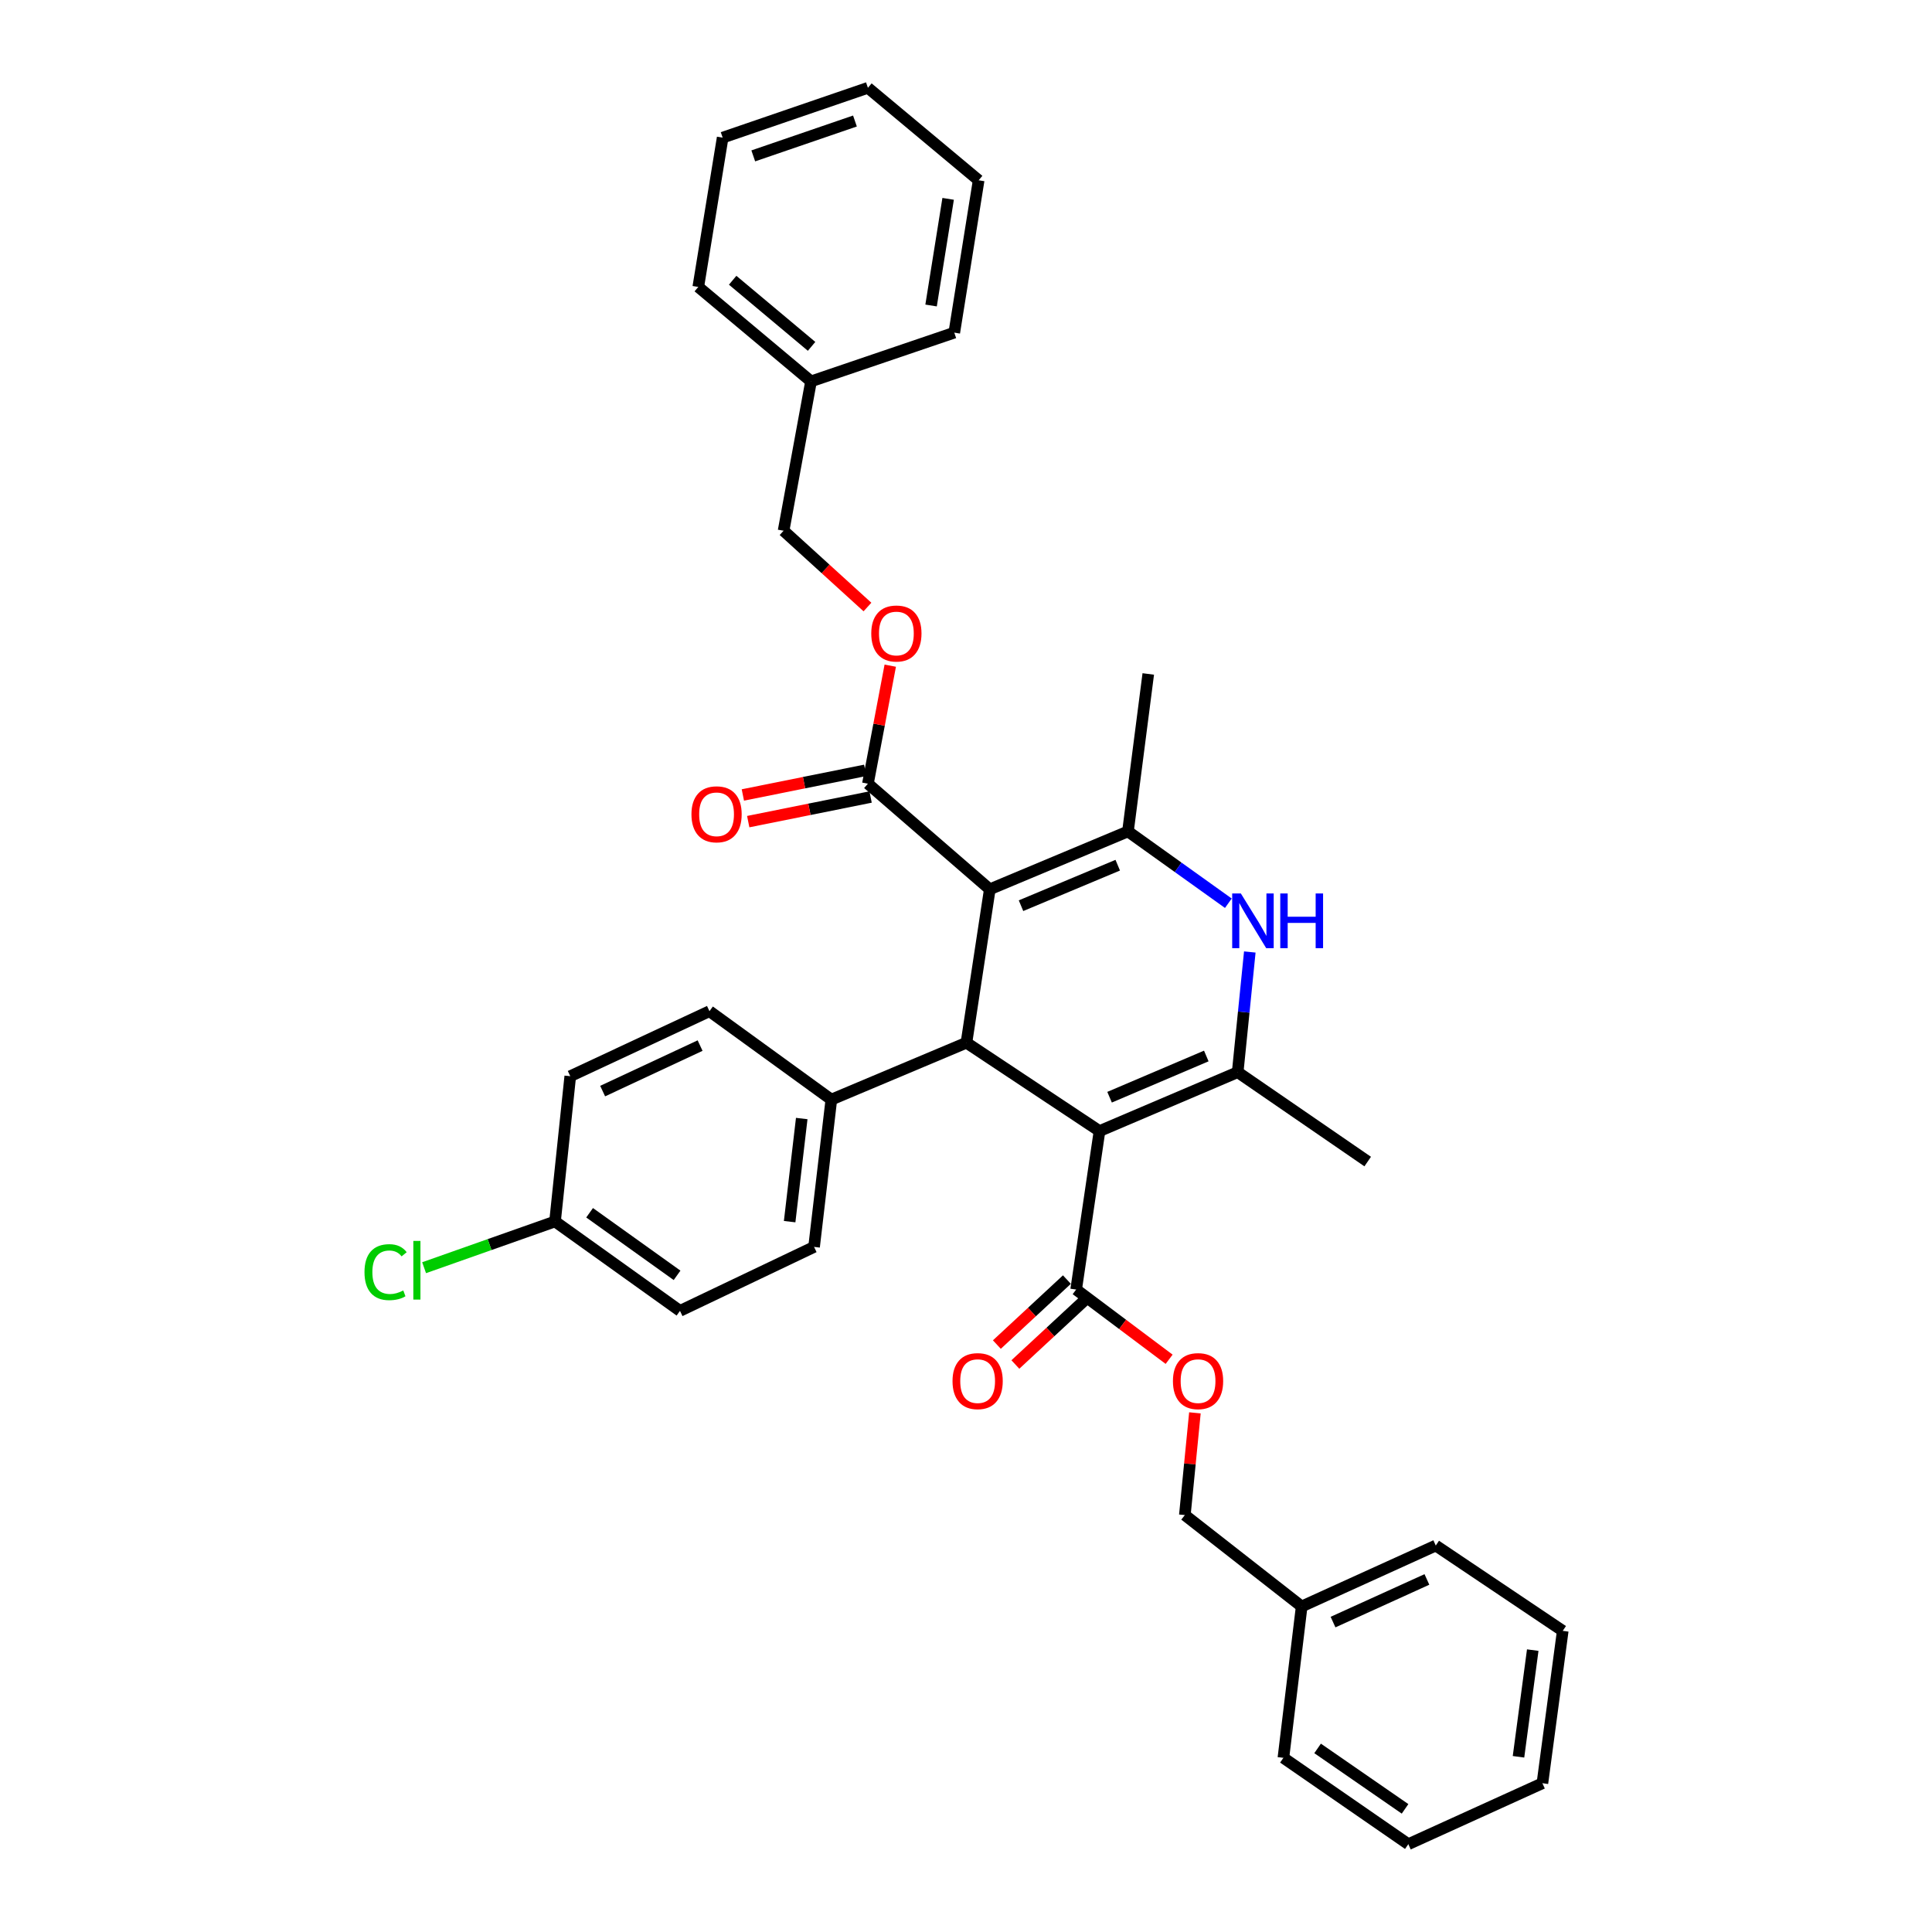 <?xml version='1.0' encoding='iso-8859-1'?>
<svg version='1.1' baseProfile='full'
              xmlns='http://www.w3.org/2000/svg'
                      xmlns:rdkit='http://www.rdkit.org/xml'
                      xmlns:xlink='http://www.w3.org/1999/xlink'
                  xml:space='preserve'
width='1000px' height='1000px' viewBox='0 0 1000 1000'>
<!-- END OF HEADER -->
<rect style='opacity:1.0;fill:#FFFFFF;stroke:none' width='1000' height='1000' x='0' y='0'> </rect>
<path class='bond-1' d='M 512.312,460.295 L 500.229,539.705' style='fill:none;fill-rule:evenodd;stroke:#000000;stroke-width:6px;stroke-linecap:butt;stroke-linejoin:miter;stroke-opacity:1' />
<path class='bond-3' d='M 512.312,460.295 L 583.83,430.342' style='fill:none;fill-rule:evenodd;stroke:#000000;stroke-width:6px;stroke-linecap:butt;stroke-linejoin:miter;stroke-opacity:1' />
<path class='bond-3' d='M 528.477,468.786 L 578.541,447.82' style='fill:none;fill-rule:evenodd;stroke:#000000;stroke-width:6px;stroke-linecap:butt;stroke-linejoin:miter;stroke-opacity:1' />
<path class='bond-6' d='M 512.312,460.295 L 449.231,405.63' style='fill:none;fill-rule:evenodd;stroke:#000000;stroke-width:6px;stroke-linecap:butt;stroke-linejoin:miter;stroke-opacity:1' />
<path class='bond-0' d='M 569.104,585.439 L 500.229,539.705' style='fill:none;fill-rule:evenodd;stroke:#000000;stroke-width:6px;stroke-linecap:butt;stroke-linejoin:miter;stroke-opacity:1' />
<path class='bond-5' d='M 569.104,585.439 L 557.014,667.469' style='fill:none;fill-rule:evenodd;stroke:#000000;stroke-width:6px;stroke-linecap:butt;stroke-linejoin:miter;stroke-opacity:1' />
<path class='bond-34' d='M 569.104,585.439 L 640.623,554.955' style='fill:none;fill-rule:evenodd;stroke:#000000;stroke-width:6px;stroke-linecap:butt;stroke-linejoin:miter;stroke-opacity:1' />
<path class='bond-34' d='M 574.313,567.917 L 624.376,546.578' style='fill:none;fill-rule:evenodd;stroke:#000000;stroke-width:6px;stroke-linecap:butt;stroke-linejoin:miter;stroke-opacity:1' />
<path class='bond-7' d='M 500.229,539.705 L 430.298,569.149' style='fill:none;fill-rule:evenodd;stroke:#000000;stroke-width:6px;stroke-linecap:butt;stroke-linejoin:miter;stroke-opacity:1' />
<path class='bond-2' d='M 640.623,554.955 L 643.76,523.85' style='fill:none;fill-rule:evenodd;stroke:#000000;stroke-width:6px;stroke-linecap:butt;stroke-linejoin:miter;stroke-opacity:1' />
<path class='bond-2' d='M 643.76,523.85 L 646.896,492.745' style='fill:none;fill-rule:evenodd;stroke:#0000FF;stroke-width:6px;stroke-linecap:butt;stroke-linejoin:miter;stroke-opacity:1' />
<path class='bond-18' d='M 640.623,554.955 L 707.919,601.221' style='fill:none;fill-rule:evenodd;stroke:#000000;stroke-width:6px;stroke-linecap:butt;stroke-linejoin:miter;stroke-opacity:1' />
<path class='bond-4' d='M 583.83,430.342 L 609.812,448.927' style='fill:none;fill-rule:evenodd;stroke:#000000;stroke-width:6px;stroke-linecap:butt;stroke-linejoin:miter;stroke-opacity:1' />
<path class='bond-4' d='M 609.812,448.927 L 635.794,467.512' style='fill:none;fill-rule:evenodd;stroke:#0000FF;stroke-width:6px;stroke-linecap:butt;stroke-linejoin:miter;stroke-opacity:1' />
<path class='bond-17' d='M 583.83,430.342 L 594.341,348.837' style='fill:none;fill-rule:evenodd;stroke:#000000;stroke-width:6px;stroke-linecap:butt;stroke-linejoin:miter;stroke-opacity:1' />
<path class='bond-8' d='M 557.014,667.469 L 581.076,685.513' style='fill:none;fill-rule:evenodd;stroke:#000000;stroke-width:6px;stroke-linecap:butt;stroke-linejoin:miter;stroke-opacity:1' />
<path class='bond-8' d='M 581.076,685.513 L 605.138,703.556' style='fill:none;fill-rule:evenodd;stroke:#FF0000;stroke-width:6px;stroke-linecap:butt;stroke-linejoin:miter;stroke-opacity:1' />
<path class='bond-10' d='M 552.226,662.31 L 534.101,679.128' style='fill:none;fill-rule:evenodd;stroke:#000000;stroke-width:6px;stroke-linecap:butt;stroke-linejoin:miter;stroke-opacity:1' />
<path class='bond-10' d='M 534.101,679.128 L 515.975,695.947' style='fill:none;fill-rule:evenodd;stroke:#FF0000;stroke-width:6px;stroke-linecap:butt;stroke-linejoin:miter;stroke-opacity:1' />
<path class='bond-10' d='M 561.801,672.629 L 543.676,689.447' style='fill:none;fill-rule:evenodd;stroke:#000000;stroke-width:6px;stroke-linecap:butt;stroke-linejoin:miter;stroke-opacity:1' />
<path class='bond-10' d='M 543.676,689.447 L 525.55,706.266' style='fill:none;fill-rule:evenodd;stroke:#FF0000;stroke-width:6px;stroke-linecap:butt;stroke-linejoin:miter;stroke-opacity:1' />
<path class='bond-9' d='M 449.231,405.63 L 455.013,375.092' style='fill:none;fill-rule:evenodd;stroke:#000000;stroke-width:6px;stroke-linecap:butt;stroke-linejoin:miter;stroke-opacity:1' />
<path class='bond-9' d='M 455.013,375.092 L 460.795,344.555' style='fill:none;fill-rule:evenodd;stroke:#FF0000;stroke-width:6px;stroke-linecap:butt;stroke-linejoin:miter;stroke-opacity:1' />
<path class='bond-11' d='M 447.842,398.729 L 416.172,405.103' style='fill:none;fill-rule:evenodd;stroke:#000000;stroke-width:6px;stroke-linecap:butt;stroke-linejoin:miter;stroke-opacity:1' />
<path class='bond-11' d='M 416.172,405.103 L 384.502,411.477' style='fill:none;fill-rule:evenodd;stroke:#FF0000;stroke-width:6px;stroke-linecap:butt;stroke-linejoin:miter;stroke-opacity:1' />
<path class='bond-11' d='M 450.62,412.53 L 418.95,418.904' style='fill:none;fill-rule:evenodd;stroke:#000000;stroke-width:6px;stroke-linecap:butt;stroke-linejoin:miter;stroke-opacity:1' />
<path class='bond-11' d='M 418.95,418.904 L 387.279,425.277' style='fill:none;fill-rule:evenodd;stroke:#FF0000;stroke-width:6px;stroke-linecap:butt;stroke-linejoin:miter;stroke-opacity:1' />
<path class='bond-12' d='M 430.298,569.149 L 421.359,645.399' style='fill:none;fill-rule:evenodd;stroke:#000000;stroke-width:6px;stroke-linecap:butt;stroke-linejoin:miter;stroke-opacity:1' />
<path class='bond-12' d='M 414.976,578.948 L 408.718,632.323' style='fill:none;fill-rule:evenodd;stroke:#000000;stroke-width:6px;stroke-linecap:butt;stroke-linejoin:miter;stroke-opacity:1' />
<path class='bond-13' d='M 430.298,569.149 L 367.217,523.391' style='fill:none;fill-rule:evenodd;stroke:#000000;stroke-width:6px;stroke-linecap:butt;stroke-linejoin:miter;stroke-opacity:1' />
<path class='bond-14' d='M 618.485,731.287 L 615.88,757.743' style='fill:none;fill-rule:evenodd;stroke:#FF0000;stroke-width:6px;stroke-linecap:butt;stroke-linejoin:miter;stroke-opacity:1' />
<path class='bond-14' d='M 615.88,757.743 L 613.275,784.198' style='fill:none;fill-rule:evenodd;stroke:#000000;stroke-width:6px;stroke-linecap:butt;stroke-linejoin:miter;stroke-opacity:1' />
<path class='bond-15' d='M 448.992,314.194 L 427.288,294.45' style='fill:none;fill-rule:evenodd;stroke:#FF0000;stroke-width:6px;stroke-linecap:butt;stroke-linejoin:miter;stroke-opacity:1' />
<path class='bond-15' d='M 427.288,294.45 L 405.585,274.706' style='fill:none;fill-rule:evenodd;stroke:#000000;stroke-width:6px;stroke-linecap:butt;stroke-linejoin:miter;stroke-opacity:1' />
<path class='bond-19' d='M 421.359,645.399 L 351.959,678.504' style='fill:none;fill-rule:evenodd;stroke:#000000;stroke-width:6px;stroke-linecap:butt;stroke-linejoin:miter;stroke-opacity:1' />
<path class='bond-20' d='M 367.217,523.391 L 295.167,557.043' style='fill:none;fill-rule:evenodd;stroke:#000000;stroke-width:6px;stroke-linecap:butt;stroke-linejoin:miter;stroke-opacity:1' />
<path class='bond-20' d='M 362.367,541.193 L 311.931,564.75' style='fill:none;fill-rule:evenodd;stroke:#000000;stroke-width:6px;stroke-linecap:butt;stroke-linejoin:miter;stroke-opacity:1' />
<path class='bond-22' d='M 613.275,784.198 L 673.743,831.505' style='fill:none;fill-rule:evenodd;stroke:#000000;stroke-width:6px;stroke-linecap:butt;stroke-linejoin:miter;stroke-opacity:1' />
<path class='bond-23' d='M 405.585,274.706 L 419.787,197.4' style='fill:none;fill-rule:evenodd;stroke:#000000;stroke-width:6px;stroke-linecap:butt;stroke-linejoin:miter;stroke-opacity:1' />
<path class='bond-16' d='M 287.283,632.23 L 295.167,557.043' style='fill:none;fill-rule:evenodd;stroke:#000000;stroke-width:6px;stroke-linecap:butt;stroke-linejoin:miter;stroke-opacity:1' />
<path class='bond-21' d='M 287.283,632.23 L 253.4,644.196' style='fill:none;fill-rule:evenodd;stroke:#000000;stroke-width:6px;stroke-linecap:butt;stroke-linejoin:miter;stroke-opacity:1' />
<path class='bond-21' d='M 253.4,644.196 L 219.516,656.163' style='fill:none;fill-rule:evenodd;stroke:#00CC00;stroke-width:6px;stroke-linecap:butt;stroke-linejoin:miter;stroke-opacity:1' />
<path class='bond-35' d='M 287.283,632.23 L 351.959,678.504' style='fill:none;fill-rule:evenodd;stroke:#000000;stroke-width:6px;stroke-linecap:butt;stroke-linejoin:miter;stroke-opacity:1' />
<path class='bond-35' d='M 305.176,627.722 L 350.449,660.114' style='fill:none;fill-rule:evenodd;stroke:#000000;stroke-width:6px;stroke-linecap:butt;stroke-linejoin:miter;stroke-opacity:1' />
<path class='bond-25' d='M 673.743,831.505 L 743.151,799.972' style='fill:none;fill-rule:evenodd;stroke:#000000;stroke-width:6px;stroke-linecap:butt;stroke-linejoin:miter;stroke-opacity:1' />
<path class='bond-25' d='M 689.977,839.591 L 738.562,817.519' style='fill:none;fill-rule:evenodd;stroke:#000000;stroke-width:6px;stroke-linecap:butt;stroke-linejoin:miter;stroke-opacity:1' />
<path class='bond-26' d='M 673.743,831.505 L 664.288,909.851' style='fill:none;fill-rule:evenodd;stroke:#000000;stroke-width:6px;stroke-linecap:butt;stroke-linejoin:miter;stroke-opacity:1' />
<path class='bond-24' d='M 419.787,197.4 L 361.43,148.514' style='fill:none;fill-rule:evenodd;stroke:#000000;stroke-width:6px;stroke-linecap:butt;stroke-linejoin:miter;stroke-opacity:1' />
<path class='bond-24' d='M 420.073,179.276 L 379.223,145.056' style='fill:none;fill-rule:evenodd;stroke:#000000;stroke-width:6px;stroke-linecap:butt;stroke-linejoin:miter;stroke-opacity:1' />
<path class='bond-27' d='M 419.787,197.4 L 493.933,172.179' style='fill:none;fill-rule:evenodd;stroke:#000000;stroke-width:6px;stroke-linecap:butt;stroke-linejoin:miter;stroke-opacity:1' />
<path class='bond-30' d='M 361.43,148.514 L 374.044,71.239' style='fill:none;fill-rule:evenodd;stroke:#000000;stroke-width:6px;stroke-linecap:butt;stroke-linejoin:miter;stroke-opacity:1' />
<path class='bond-31' d='M 743.151,799.972 L 808.874,844.127' style='fill:none;fill-rule:evenodd;stroke:#000000;stroke-width:6px;stroke-linecap:butt;stroke-linejoin:miter;stroke-opacity:1' />
<path class='bond-28' d='M 664.288,909.851 L 728.948,954.545' style='fill:none;fill-rule:evenodd;stroke:#000000;stroke-width:6px;stroke-linecap:butt;stroke-linejoin:miter;stroke-opacity:1' />
<path class='bond-28' d='M 681.991,904.975 L 727.254,936.261' style='fill:none;fill-rule:evenodd;stroke:#000000;stroke-width:6px;stroke-linecap:butt;stroke-linejoin:miter;stroke-opacity:1' />
<path class='bond-29' d='M 493.933,172.179 L 506.548,93.316' style='fill:none;fill-rule:evenodd;stroke:#000000;stroke-width:6px;stroke-linecap:butt;stroke-linejoin:miter;stroke-opacity:1' />
<path class='bond-29' d='M 481.925,158.126 L 490.755,102.922' style='fill:none;fill-rule:evenodd;stroke:#000000;stroke-width:6px;stroke-linecap:butt;stroke-linejoin:miter;stroke-opacity:1' />
<path class='bond-32' d='M 728.948,954.545 L 798.348,923.005' style='fill:none;fill-rule:evenodd;stroke:#000000;stroke-width:6px;stroke-linecap:butt;stroke-linejoin:miter;stroke-opacity:1' />
<path class='bond-33' d='M 506.548,93.316 L 449.231,45.455' style='fill:none;fill-rule:evenodd;stroke:#000000;stroke-width:6px;stroke-linecap:butt;stroke-linejoin:miter;stroke-opacity:1' />
<path class='bond-36' d='M 374.044,71.239 L 449.231,45.455' style='fill:none;fill-rule:evenodd;stroke:#000000;stroke-width:6px;stroke-linecap:butt;stroke-linejoin:miter;stroke-opacity:1' />
<path class='bond-36' d='M 389.889,80.687 L 442.52,62.638' style='fill:none;fill-rule:evenodd;stroke:#000000;stroke-width:6px;stroke-linecap:butt;stroke-linejoin:miter;stroke-opacity:1' />
<path class='bond-37' d='M 808.874,844.127 L 798.348,923.005' style='fill:none;fill-rule:evenodd;stroke:#000000;stroke-width:6px;stroke-linecap:butt;stroke-linejoin:miter;stroke-opacity:1' />
<path class='bond-37' d='M 793.342,854.097 L 785.974,909.311' style='fill:none;fill-rule:evenodd;stroke:#000000;stroke-width:6px;stroke-linecap:butt;stroke-linejoin:miter;stroke-opacity:1' />
<path  class='atom-5' d='M 642.262 462.457
L 651.542 477.457
Q 652.462 478.937, 653.942 481.617
Q 655.422 484.297, 655.502 484.457
L 655.502 462.457
L 659.262 462.457
L 659.262 490.777
L 655.382 490.777
L 645.422 474.377
Q 644.262 472.457, 643.022 470.257
Q 641.822 468.057, 641.462 467.377
L 641.462 490.777
L 637.782 490.777
L 637.782 462.457
L 642.262 462.457
' fill='#0000FF'/>
<path  class='atom-5' d='M 662.662 462.457
L 666.502 462.457
L 666.502 474.497
L 680.982 474.497
L 680.982 462.457
L 684.822 462.457
L 684.822 490.777
L 680.982 490.777
L 680.982 477.697
L 666.502 477.697
L 666.502 490.777
L 662.662 490.777
L 662.662 462.457
' fill='#0000FF'/>
<path  class='atom-9' d='M 607.11 714.863
Q 607.11 708.063, 610.47 704.263
Q 613.83 700.463, 620.11 700.463
Q 626.39 700.463, 629.75 704.263
Q 633.11 708.063, 633.11 714.863
Q 633.11 721.743, 629.71 725.663
Q 626.31 729.543, 620.11 729.543
Q 613.87 729.543, 610.47 725.663
Q 607.11 721.783, 607.11 714.863
M 620.11 726.343
Q 624.43 726.343, 626.75 723.463
Q 629.11 720.543, 629.11 714.863
Q 629.11 709.303, 626.75 706.503
Q 624.43 703.663, 620.11 703.663
Q 615.79 703.663, 613.43 706.463
Q 611.11 709.263, 611.11 714.863
Q 611.11 720.583, 613.43 723.463
Q 615.79 726.343, 620.11 726.343
' fill='#FF0000'/>
<path  class='atom-10' d='M 450.965 327.895
Q 450.965 321.095, 454.325 317.295
Q 457.685 313.495, 463.965 313.495
Q 470.245 313.495, 473.605 317.295
Q 476.965 321.095, 476.965 327.895
Q 476.965 334.775, 473.565 338.695
Q 470.165 342.575, 463.965 342.575
Q 457.725 342.575, 454.325 338.695
Q 450.965 334.815, 450.965 327.895
M 463.965 339.375
Q 468.285 339.375, 470.605 336.495
Q 472.965 333.575, 472.965 327.895
Q 472.965 322.335, 470.605 319.535
Q 468.285 316.695, 463.965 316.695
Q 459.645 316.695, 457.285 319.495
Q 454.965 322.295, 454.965 327.895
Q 454.965 333.615, 457.285 336.495
Q 459.645 339.375, 463.965 339.375
' fill='#FF0000'/>
<path  class='atom-11' d='M 493.024 714.863
Q 493.024 708.063, 496.384 704.263
Q 499.744 700.463, 506.024 700.463
Q 512.304 700.463, 515.664 704.263
Q 519.024 708.063, 519.024 714.863
Q 519.024 721.743, 515.624 725.663
Q 512.224 729.543, 506.024 729.543
Q 499.784 729.543, 496.384 725.663
Q 493.024 721.783, 493.024 714.863
M 506.024 726.343
Q 510.344 726.343, 512.664 723.463
Q 515.024 720.543, 515.024 714.863
Q 515.024 709.303, 512.664 706.503
Q 510.344 703.663, 506.024 703.663
Q 501.704 703.663, 499.344 706.463
Q 497.024 709.263, 497.024 714.863
Q 497.024 720.583, 499.344 723.463
Q 501.704 726.343, 506.024 726.343
' fill='#FF0000'/>
<path  class='atom-12' d='M 357.893 421.476
Q 357.893 414.676, 361.253 410.876
Q 364.613 407.076, 370.893 407.076
Q 377.173 407.076, 380.533 410.876
Q 383.893 414.676, 383.893 421.476
Q 383.893 428.356, 380.493 432.276
Q 377.093 436.156, 370.893 436.156
Q 364.653 436.156, 361.253 432.276
Q 357.893 428.396, 357.893 421.476
M 370.893 432.956
Q 375.213 432.956, 377.533 430.076
Q 379.893 427.156, 379.893 421.476
Q 379.893 415.916, 377.533 413.116
Q 375.213 410.276, 370.893 410.276
Q 366.573 410.276, 364.213 413.076
Q 361.893 415.876, 361.893 421.476
Q 361.893 427.196, 364.213 430.076
Q 366.573 432.956, 370.893 432.956
' fill='#FF0000'/>
<path  class='atom-22' d='M 188.66 658.462
Q 188.66 651.422, 191.94 647.742
Q 195.26 644.022, 201.54 644.022
Q 207.38 644.022, 210.5 648.142
L 207.86 650.302
Q 205.58 647.302, 201.54 647.302
Q 197.26 647.302, 194.98 650.182
Q 192.74 653.022, 192.74 658.462
Q 192.74 664.062, 195.06 666.942
Q 197.42 669.822, 201.98 669.822
Q 205.1 669.822, 208.74 667.942
L 209.86 670.942
Q 208.38 671.902, 206.14 672.462
Q 203.9 673.022, 201.42 673.022
Q 195.26 673.022, 191.94 669.262
Q 188.66 665.502, 188.66 658.462
' fill='#00CC00'/>
<path  class='atom-22' d='M 213.94 642.302
L 217.62 642.302
L 217.62 672.662
L 213.94 672.662
L 213.94 642.302
' fill='#00CC00'/>
</svg>
